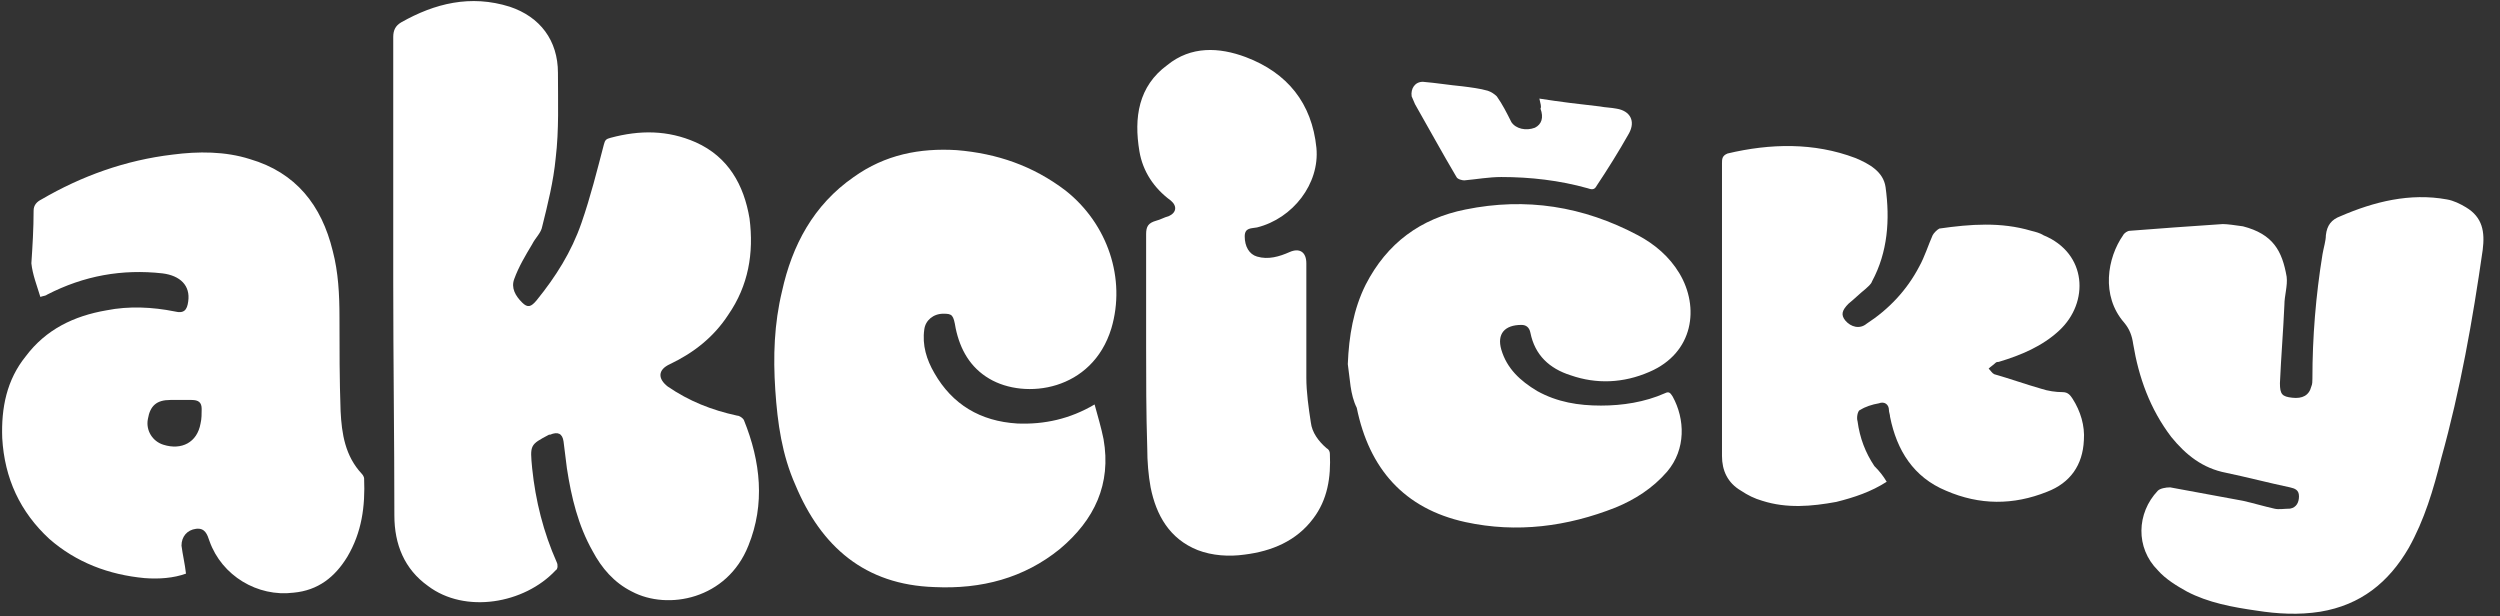 <svg width="142" height="35" viewBox="0 0 142 35" fill="none" xmlns="http://www.w3.org/2000/svg">
<rect x="0" y="0" width="142" height="35" fill="#333333" stroke="none"/>
<g clip-path="url(#clip0_70_3289)">
<path d="M22.336 16.037C22.336 11.391 22.336 6.746 22.336 2.1C22.336 1.718 22.464 1.464 22.782 1.273C24.691 0.191 26.727 -0.318 28.955 0.382C30.673 0.955 31.691 2.291 31.691 4.137C31.691 5.727 31.755 7.382 31.564 8.973C31.436 10.309 31.118 11.582 30.8 12.855C30.736 13.237 30.418 13.491 30.227 13.873C29.846 14.509 29.464 15.146 29.209 15.846C29.018 16.355 29.273 16.8 29.655 17.182C29.973 17.5 30.164 17.437 30.482 17.055C31.564 15.718 32.455 14.318 33.027 12.664C33.536 11.2 33.918 9.673 34.3 8.209C34.364 7.955 34.427 7.891 34.682 7.827C36.336 7.382 37.927 7.382 39.518 8.082C41.364 8.909 42.255 10.5 42.573 12.409C42.827 14.382 42.509 16.227 41.364 17.882C40.536 19.155 39.391 20.046 38.055 20.682C37.355 21 37.355 21.509 37.927 21.955C39.136 22.782 40.409 23.291 41.873 23.609C42 23.609 42.191 23.737 42.255 23.864C43.209 26.218 43.464 28.637 42.509 30.991C41.3 34.046 37.927 34.682 35.891 33.6C34.873 33.091 34.173 32.264 33.664 31.309C32.836 29.846 32.455 28.255 32.2 26.6C32.136 26.091 32.073 25.582 32.009 25.073C31.945 24.628 31.691 24.5 31.245 24.691C31.245 24.691 31.245 24.691 31.182 24.691C30.1 25.264 30.1 25.264 30.227 26.6C30.418 28.446 30.864 30.227 31.627 31.946C31.691 32.073 31.691 32.328 31.564 32.391C29.782 34.3 26.409 34.873 24.309 33.282C22.973 32.328 22.4 30.927 22.4 29.273C22.4 24.946 22.336 20.491 22.336 16.037Z" fill="white"/>
<path d="M10.564 32.582C9.864 32.836 9.036 32.9 8.209 32.836C6.173 32.645 4.327 31.945 2.8 30.609C1.146 29.082 0.255 27.173 0.127 24.882C0.064 23.164 0.382 21.573 1.464 20.236C2.609 18.709 4.2 17.945 6.046 17.627C7.318 17.373 8.655 17.436 9.927 17.691C10.437 17.818 10.627 17.627 10.691 17.118C10.818 16.227 10.246 15.655 9.227 15.527C6.936 15.273 4.773 15.655 2.673 16.736C2.609 16.8 2.482 16.8 2.291 16.864C2.1 16.227 1.846 15.591 1.782 14.955C1.846 14 1.909 12.982 1.909 11.964C1.909 11.646 2.1 11.455 2.355 11.327C4.646 9.991 7.127 9.1 9.8 8.782C11.264 8.591 12.791 8.591 14.191 9.036C16.8 9.8 18.264 11.646 18.9 14.255C19.218 15.464 19.282 16.736 19.282 18.009C19.282 19.791 19.282 21.573 19.346 23.355C19.409 24.627 19.6 25.9 20.555 26.918C20.618 26.982 20.682 27.109 20.682 27.173C20.746 28.764 20.555 30.227 19.727 31.627C19.027 32.773 18.073 33.536 16.673 33.664C14.636 33.918 12.6 32.709 11.9 30.736C11.773 30.355 11.646 29.973 11.136 30.036C10.627 30.1 10.309 30.482 10.309 30.991C10.373 31.5 10.5 32.009 10.564 32.582ZM10.246 22.718C10.055 22.718 9.864 22.718 9.673 22.718C8.909 22.718 8.527 23.036 8.4 23.8C8.273 24.436 8.655 25.073 9.291 25.264C10.309 25.582 11.2 25.136 11.391 24.055C11.455 23.8 11.455 23.482 11.455 23.227C11.455 22.846 11.264 22.718 10.882 22.718C10.691 22.718 10.5 22.718 10.246 22.718Z" fill="white"/>
<path d="M62.173 22.973C62.364 23.673 62.555 24.309 62.682 24.946C63.127 27.491 62.173 29.528 60.2 31.182C58.164 32.837 55.745 33.473 53.073 33.346C49.127 33.218 46.645 31.055 45.182 27.555C44.418 25.837 44.164 24.055 44.036 22.146C43.909 20.237 43.973 18.391 44.418 16.546C44.991 13.937 46.2 11.646 48.491 10.055C50.273 8.782 52.245 8.4 54.346 8.528C56.636 8.718 58.673 9.418 60.518 10.819C62.936 12.728 63.955 15.846 63.127 18.646C62.045 22.209 58.227 22.718 56.191 21.509C55.109 20.873 54.536 19.855 54.282 18.646C54.155 17.882 54.091 17.819 53.582 17.819C53.009 17.819 52.564 18.2 52.5 18.709C52.373 19.6 52.627 20.428 53.073 21.191C54.091 22.973 55.682 23.928 57.782 24.055C59.309 24.119 60.773 23.8 62.173 22.973Z" fill="white"/>
<path d="M126.254 12.727C126.509 12.727 126.954 12.791 127.4 12.855C129.118 13.3 129.627 14.255 129.882 15.718C129.945 16.227 129.754 16.8 129.754 17.309C129.691 18.773 129.564 20.3 129.5 21.764C129.5 22.4 129.627 22.527 130.2 22.591C130.773 22.655 131.154 22.464 131.282 21.955C131.345 21.827 131.345 21.636 131.345 21.509C131.345 19.155 131.536 16.8 131.918 14.445C131.982 14.064 132.109 13.682 132.109 13.364C132.173 12.791 132.427 12.473 132.936 12.282C134.845 11.455 136.882 10.945 138.982 11.327C139.364 11.391 139.745 11.582 140.064 11.773C141.018 12.345 141.145 13.173 141.018 14.191C140.445 18.2 139.745 22.145 138.664 26.027C138.218 27.809 137.709 29.527 136.818 31.118C135.673 33.091 134.082 34.364 131.791 34.745C130.582 34.936 129.373 34.873 128.164 34.682C126.827 34.491 125.427 34.236 124.218 33.6C123.645 33.282 123.009 32.9 122.564 32.391C121.291 31.118 121.354 29.145 122.564 27.873C122.691 27.745 123.009 27.682 123.264 27.682C124.664 27.936 126 28.191 127.4 28.445C127.973 28.573 128.609 28.764 129.182 28.891C129.436 28.955 129.754 28.891 130.073 28.891C130.454 28.827 130.582 28.509 130.582 28.191C130.582 27.809 130.327 27.745 130.073 27.682C128.864 27.427 127.654 27.109 126.445 26.855C125.109 26.6 124.154 25.836 123.327 24.818C122.118 23.227 121.482 21.445 121.164 19.536C121.1 19.091 120.973 18.709 120.654 18.327C119.318 16.8 119.7 14.636 120.591 13.364C120.654 13.236 120.845 13.109 120.973 13.109C122.564 12.982 124.345 12.855 126.254 12.727Z" fill="white"/>
<path d="M107.164 27.364C106.273 27.937 105.318 28.255 104.3 28.509C102.9 28.764 101.5 28.891 100.1 28.446C99.654 28.318 99.273 28.128 98.891 27.873C98.127 27.427 97.809 26.727 97.809 25.9C97.809 20.364 97.809 14.828 97.809 9.291C97.809 9.037 97.809 8.846 98.127 8.718C100.545 8.146 103.027 8.082 105.382 8.973C106.145 9.291 106.973 9.737 107.1 10.627C107.355 12.473 107.227 14.318 106.336 15.973C106.273 16.164 106.082 16.291 105.955 16.418C105.636 16.673 105.318 16.991 105 17.246C104.618 17.628 104.555 17.882 104.809 18.2C105.127 18.582 105.636 18.709 106.018 18.391C107.291 17.564 108.309 16.482 109.009 15.146C109.327 14.573 109.518 13.937 109.773 13.364C109.836 13.237 110.027 13.046 110.155 12.982C111.936 12.727 113.655 12.6 115.373 13.109C115.627 13.173 115.882 13.237 116.073 13.364C118.555 14.382 118.682 17.182 116.964 18.773C116.009 19.664 114.8 20.173 113.527 20.555C113.464 20.555 113.4 20.555 113.336 20.618C113.209 20.746 113.082 20.809 112.955 20.937C113.082 21.064 113.145 21.191 113.273 21.255C114.164 21.509 115.055 21.828 115.945 22.082C116.327 22.209 116.773 22.273 117.155 22.273C117.473 22.273 117.6 22.464 117.727 22.655C118.173 23.355 118.427 24.182 118.364 25.009C118.3 26.409 117.6 27.427 116.264 27.937C114.355 28.7 112.445 28.7 110.536 27.873C108.691 27.109 107.736 25.582 107.355 23.673C107.355 23.546 107.291 23.418 107.291 23.291C107.291 22.973 107.036 22.782 106.718 22.909C106.336 22.973 105.955 23.1 105.636 23.291C105.509 23.355 105.445 23.737 105.509 23.927C105.636 24.882 105.955 25.709 106.464 26.473C106.782 26.791 106.973 27.046 107.164 27.364Z" fill="white"/>
<path d="M76.555 20.682C76.618 19.091 76.873 17.564 77.573 16.164C78.782 13.809 80.691 12.409 83.237 11.9C86.673 11.2 89.918 11.709 93.037 13.364C93.991 13.873 94.818 14.573 95.391 15.527C96.537 17.437 96.218 20.046 93.673 21.128C92.209 21.764 90.682 21.828 89.218 21.318C88.009 20.937 87.182 20.173 86.927 18.9C86.864 18.582 86.673 18.455 86.418 18.455C85.464 18.455 85.018 18.964 85.273 19.855C85.591 20.937 86.355 21.637 87.309 22.209C88.455 22.846 89.664 23.037 90.936 23.037C92.146 23.037 93.418 22.846 94.564 22.337C94.818 22.209 94.882 22.337 95.009 22.527C95.709 23.8 95.773 25.518 94.691 26.791C93.864 27.746 92.846 28.382 91.764 28.828C89.027 29.909 86.164 30.291 83.237 29.655C79.737 28.891 77.764 26.6 77.064 23.164C76.682 22.4 76.682 21.509 76.555 20.682Z" fill="white"/>
<path d="M65.1 19.664C65.1 17.564 65.1 15.4 65.1 13.3C65.1 12.855 65.227 12.664 65.673 12.536C65.927 12.473 66.118 12.345 66.373 12.282C66.818 12.091 66.882 11.709 66.5 11.391C65.546 10.691 64.909 9.736 64.718 8.591C64.4 6.682 64.655 4.9 66.309 3.691C67.646 2.609 69.237 2.673 70.764 3.245C73.118 4.136 74.518 5.855 74.773 8.4C74.964 10.436 73.436 12.409 71.4 12.918C71.082 12.982 70.7 12.918 70.7 13.427C70.7 14 70.955 14.445 71.4 14.573C72.037 14.764 72.673 14.573 73.246 14.318C73.818 14.064 74.2 14.318 74.2 14.955C74.2 17.118 74.2 19.282 74.2 21.445C74.2 22.273 74.327 23.164 74.455 23.991C74.518 24.564 74.9 25.073 75.346 25.455C75.473 25.518 75.537 25.645 75.537 25.773C75.6 27.109 75.409 28.382 74.582 29.464C73.627 30.736 72.227 31.309 70.7 31.5C69.809 31.627 68.855 31.564 68.027 31.245C66.436 30.609 65.673 29.273 65.355 27.682C65.227 26.982 65.164 26.218 65.164 25.455C65.1 23.418 65.1 21.509 65.1 19.664Z" fill="white"/>
<path d="M87.437 5.6C88.646 5.791 89.728 5.918 90.873 6.046C91.191 6.109 91.509 6.109 91.828 6.173C92.591 6.3 92.909 6.873 92.528 7.573C91.955 8.591 91.318 9.609 90.682 10.564C90.555 10.818 90.364 10.755 90.173 10.691C88.582 10.245 86.927 10.055 85.273 10.055C84.573 10.055 83.873 10.182 83.173 10.245C83.046 10.245 82.791 10.182 82.728 10.055C81.9 8.655 81.137 7.255 80.373 5.918C80.309 5.791 80.246 5.6 80.182 5.473C80.118 5.027 80.373 4.646 80.818 4.646C81.582 4.709 82.346 4.836 83.046 4.9C83.555 4.964 84.064 5.027 84.509 5.155C84.7 5.218 84.891 5.346 85.018 5.473C85.337 5.918 85.591 6.427 85.846 6.936C86.1 7.318 86.673 7.446 87.182 7.255C87.564 7.064 87.691 6.682 87.5 6.173C87.564 6.046 87.5 5.918 87.437 5.6Z" fill="white"/>
</g>
<defs>
<clipPath id="clip0_70_3289">
<rect width="141.273" height="35" fill="white"/>
</clipPath>
</defs>
</svg>
